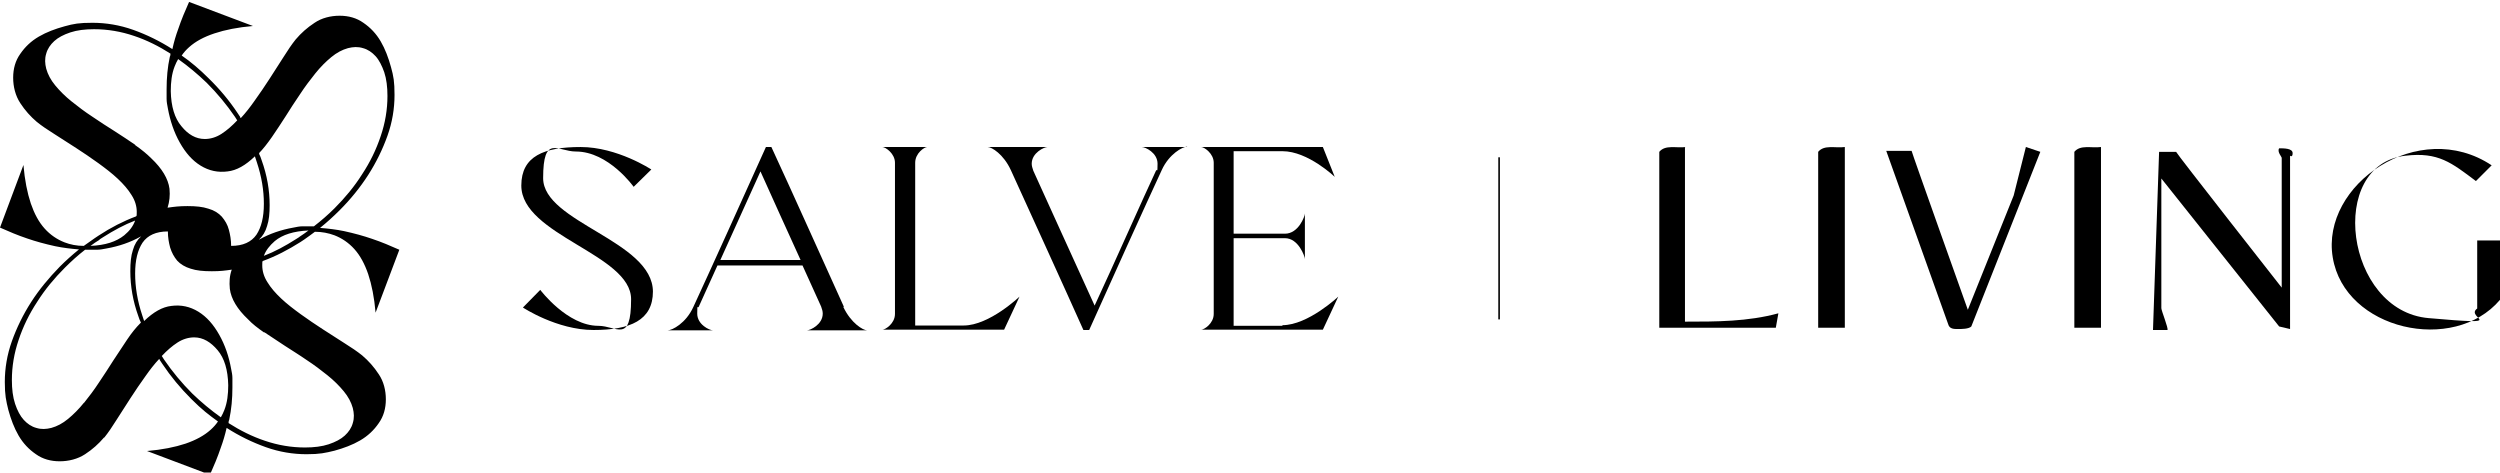 <?xml version="1.0" encoding="UTF-8"?>
<svg id="Prez" xmlns="http://www.w3.org/2000/svg" xmlns:xlink="http://www.w3.org/1999/xlink" version="1.1" viewBox="0 0 778.8 147.2">
  <!-- Generator: Adobe Illustrator 29.3.1, SVG Export Plug-In . SVG Version: 2.1.0 Build 151)  -->
  <defs>
    <style>
      .st0 {
        fill: none;
        stroke: #000;
        stroke-miterlimit: 10;
        stroke-width: .5px;
      }
    </style>
  </defs>
  <path d="M32.5,136.3c1.2-1.5,2.5-3.4,3.8-5.5,1.4-2.2,2.8-4.4,4.3-6.7,1.5-2.3,3.1-4.7,4.7-6.9,1.4-2,2.8-3.8,4.3-5.4,0,0,.2.3.2.4l.8,1.2c2.6,3.9,5.6,7.5,9,10.9s5.4,4.9,8.3,7c-.6.9-1.4,1.8-2.3,2.6-2,1.8-4.6,3.2-7.8,4.3-3.3,1.1-7.3,1.9-12,2.3l19.6,7.4c1.2-2.7,2.4-5.5,3.4-8.5.7-1.9,1.3-3.9,1.8-6.1,3.9,2.5,8,4.5,12.2,6s8.5,2.2,12.7,2.2,5.8-.4,8.7-1.1c2.9-.8,5.6-1.8,8-3.2s4.3-3.2,5.8-5.4c1.5-2.1,2.2-4.6,2.2-7.4s-.7-5.6-2.2-7.8c-1.5-2.3-3.2-4.2-5.2-5.9-1.5-1.2-3.4-2.5-5.5-3.8-2.2-1.4-4.4-2.8-6.7-4.3-2.3-1.5-4.7-3.1-6.9-4.7s-4.3-3.2-6.1-4.9c-1.8-1.7-3.2-3.3-4.3-5.1-1.1-1.7-1.6-3.5-1.6-5.2s0-1,.2-1.4c4.1-1.5,7.9-3.5,11.7-5.9l1.2-.8c1.2-.8,2.2-1.6,3.3-2.4,2.2,0,4.2.4,6.1,1.1,2.3.9,4.4,2.3,6.2,4.3,1.8,2,3.2,4.6,4.3,7.8,1.1,3.3,1.9,7.3,2.3,12l7.4-19.6c-2.7-1.2-5.5-2.4-8.5-3.4-2.6-.9-5.5-1.7-8.7-2.4-2.4-.5-4.9-.8-7.5-1,2.1-1.7,4.1-3.5,6.1-5.5,3.4-3.4,6.4-7.1,8.9-11s4.5-8,6-12.2,2.2-8.5,2.2-12.7-.3-5.8-1.1-8.7c-.8-2.9-1.8-5.6-3.2-8s-3.2-4.3-5.4-5.8c-2.1-1.5-4.6-2.2-7.4-2.2s-5.6.7-7.8,2.2c-2.3,1.5-4.2,3.2-5.9,5.2-1.2,1.5-2.5,3.4-3.8,5.5-1.4,2.2-2.8,4.4-4.3,6.7s-3.1,4.7-4.7,6.9c-1.4,2-2.8,3.8-4.3,5.4,0,0-.2-.2-.2-.4l-.8-1.2c-2.6-3.9-5.6-7.5-9.1-10.9-2.6-2.6-5.4-5-8.3-7,.6-.9,1.4-1.8,2.3-2.6,2-1.8,4.6-3.2,7.9-4.3s7.3-1.9,12-2.3L58.9.6c-1.2,2.7-2.4,5.5-3.4,8.5-.7,1.9-1.3,3.9-1.8,6.2-3.9-2.5-8-4.5-12.2-6s-8.5-2.2-12.7-2.2-5.8.3-8.7,1.1c-2.9.8-5.6,1.8-8,3.2s-4.3,3.2-5.8,5.4c-1.5,2.1-2.2,4.6-2.2,7.4s.7,5.6,2.2,7.9,3.2,4.2,5.2,5.9c1.5,1.2,3.4,2.5,5.5,3.8,2.2,1.4,4.4,2.8,6.7,4.3s4.7,3.1,6.9,4.7,4.3,3.2,6.1,4.9,3.2,3.3,4.3,5.1c1.1,1.7,1.6,3.5,1.6,5.2s0,.9-.2,1.4c-4,1.5-7.9,3.5-11.7,6l-1.2.8c-1.1.8-2.3,1.6-3.4,2.4-2.2,0-4.2-.4-6-1.1-2.3-.9-4.4-2.3-6.2-4.3s-3.2-4.6-4.3-7.8c-1.1-3.3-1.9-7.3-2.3-12L0,70.9c2.7,1.2,5.5,2.4,8.5,3.4,2.6.9,5.5,1.7,8.7,2.4,2.4.5,4.9.8,7.4,1-2.1,1.7-4.1,3.5-6,5.4-3.4,3.5-6.4,7.1-8.9,11s-4.5,8-6,12.2-2.2,8.5-2.2,12.7.4,5.8,1.1,8.7c.8,2.9,1.8,5.6,3.2,8,1.4,2.4,3.2,4.3,5.4,5.8,2.1,1.5,4.6,2.2,7.4,2.2s5.6-.7,7.9-2.2,4.2-3.2,5.9-5.2h0ZM59.9,122.6c-3.3-3.3-6.2-6.8-8.8-10.6l-.7-1.1c1.6-1.7,3.2-3.1,4.9-4.2s3.5-1.6,5.2-1.6c2.8,0,5.2,1.5,7.3,4s3.2,6.1,3.3,10.9c0,2.8-.3,5.4-1.2,7.7-.3.8-.7,1.6-1.1,2.3-3.1-2.2-6.1-4.7-8.9-7.4ZM82.2,103.4c2.1,1.4,4.2,2.8,6.5,4.3s4.6,2.9,6.9,4.5c2.3,1.5,4.4,3.1,6.4,4.7s3.7,3.3,5.1,5,2.3,3.4,2.8,5.2c.4,1.6.5,3.1,0,4.7-.4,1.5-1.3,2.8-2.5,3.9-1.2,1.1-2.9,2-5,2.7s-4.6,1-7.4,1c-4.2,0-8.4-.7-12.5-2.1-3.9-1.3-7.7-3.2-11.3-5.5,0-.3,0-.6.2-1,.7-3.3,1-6.6,1-10.1s0-2,0-2.9c0-1-.2-1.9-.4-2.9-.7-3.9-1.9-7.4-3.7-10.6-1.8-3.2-3.9-5.6-6.5-7.2s-5.4-2.2-8.4-1.8c-2.8.3-5.6,1.9-8.5,4.7-.2-.6-.4-1.2-.6-1.8-1.5-4.5-2.2-8.8-2.2-13s.8-7.3,2.3-9.6c1.6-2.3,4.2-3.5,7.9-3.5,0,1.9.3,3.5.7,5,.5,1.6,1.2,2.9,2.2,4.1,1,1.1,2.5,2,4.2,2.5,1.8.6,3.9.8,6.6.8s4.1-.2,6.2-.5c-.7,1.9-.8,3.9-.6,6,.4,3.1,2.3,6.3,5.7,9.5,1.3,1.4,3,2.7,5,4.1v-.2ZM93.3,73.8l-1.1.7c-3.3,2.1-6.6,3.9-10,5.2.6-1.7,1.8-3.2,3.4-4.6,2.4-2,5.9-3.1,10.5-3.3-.9.7-1.8,1.3-2.7,1.9h-.1ZM80.6,47.8c1.3-1.3,2.7-3.1,4.1-5.1s2.8-4.2,4.3-6.5c1.4-2.3,2.9-4.5,4.5-6.9,1.5-2.3,3.1-4.4,4.7-6.4s3.3-3.7,5-5.1,3.4-2.3,5.2-2.8c1.6-.4,3.1-.5,4.7,0,1.5.4,2.8,1.3,3.9,2.5,1.1,1.2,2,3,2.7,5,.7,2.1,1,4.6,1,7.4,0,4.2-.7,8.4-2.1,12.5-1.4,4.2-3.3,8.1-5.8,11.9-2.4,3.8-5.3,7.3-8.6,10.6-2,2-4.2,3.9-6.4,5.6h-.6c-1,0-2,0-2.9,0-1,0-1.9.2-2.9.4-3.9.7-7.4,1.9-10.6,3.7-.2,0-.3.2-.5.3,0,0,.3-.2.4-.3,1.1-1,2-2.4,2.5-4.2.6-1.8.8-3.9.8-6.5,0-4.6-.8-9.3-2.5-14-.2-.7-.5-1.4-.8-2h.2c0,0-.3-.2-.3-.2ZM64.4,25.8c3.3,3.3,6.2,6.8,8.8,10.6l.7,1.1h0c-1.6,1.7-3.2,3.1-4.9,4.2-1.7,1.1-3.5,1.6-5.2,1.6-2.8,0-5.2-1.4-7.3-4-2.1-2.5-3.2-6.1-3.3-10.9,0-2.8.3-5.4,1.2-7.7.3-.8.7-1.6,1.1-2.3,3.1,2.2,6.1,4.7,8.9,7.4ZM42.1,45.1c-2-1.4-4.2-2.8-6.5-4.3-2.3-1.4-4.5-2.9-6.9-4.5-2.3-1.5-4.4-3.1-6.4-4.7-2-1.6-3.7-3.3-5.1-5s-2.3-3.4-2.8-5.2c-.4-1.6-.5-3.1,0-4.7.4-1.5,1.3-2.8,2.5-3.9,1.2-1.1,2.9-2,5-2.7s4.6-1,7.4-1c4.2,0,8.4.7,12.5,2.1,3.9,1.3,7.7,3.2,11.3,5.5,0,.3,0,.6-.2,1-.7,3.2-1,6.6-1,10.1s0,2,0,3,.2,1.9.4,3c.7,3.8,1.9,7.4,3.7,10.6,1.8,3.2,3.9,5.6,6.5,7.2,2.6,1.6,5.4,2.2,8.4,1.8,2.8-.3,5.6-1.9,8.5-4.7.2.6.4,1.2.6,1.8,1.5,4.5,2.2,8.8,2.2,13s-.8,7.3-2.3,9.6c-1.6,2.3-4.2,3.5-7.9,3.5,0-1.9-.3-3.5-.7-5-.4-1.6-1.2-2.9-2.2-4.1-1-1.1-2.4-2-4.2-2.5-1.8-.6-3.9-.8-6.5-.8s-4.1.2-6.2.5c.6-1.9.8-3.8.6-5.9-.4-3.1-2.3-6.3-5.7-9.5-1.3-1.3-3-2.7-5-4.1h0ZM31,74.6l1.1-.7c3.3-2.1,6.6-3.9,10-5.2-.6,1.7-1.7,3.2-3.4,4.6-2.5,2-5.9,3.1-10.5,3.3.9-.7,1.8-1.3,2.8-1.9h0ZM26.2,125.4c-1.6,2-3.3,3.7-5,5.1-1.7,1.4-3.4,2.3-5.2,2.8-1.6.4-3.1.5-4.7,0-1.5-.4-2.8-1.3-3.9-2.5s-2-2.9-2.7-5c-.7-2.1-1-4.6-1-7.4,0-4.2.7-8.4,2.1-12.5,1.4-4.2,3.3-8.1,5.8-11.9,2.4-3.8,5.3-7.3,8.6-10.6,2-2,4.1-3.9,6.3-5.6h.7c1,0,2,0,3,0s1.9-.2,3-.4c3.9-.7,7.4-1.9,10.6-3.7.2,0,.3-.2.5-.3,0,0-.3.2-.4.3-1.1,1-2,2.4-2.5,4.2-.6,1.8-.8,3.9-.8,6.6,0,4.6.8,9.3,2.5,14,.2.7.5,1.4.8,2,0,0,0,0-.2.2-1.3,1.3-2.7,3-4.1,5.1-1.4,2.1-2.8,4.2-4.3,6.5s-2.9,4.6-4.5,6.9c-1.5,2.3-3.1,4.4-4.7,6.4h0Z"/>
  <g>
    <path d="M203.4,90.9c0-15.9-34.2-21.6-34.2-35.4s4.5-8.3,10.2-8.3c10.2,0,18,11,18,11l5.5-5.4s-10.6-7-22-7-18.5,2.8-18.5,12c0,15.5,34.2,21.4,34.2,35.4s-4.5,8.3-10.2,8.3c-9.7,0-18.1-11.2-18.1-11.2l-5.4,5.5s10.6,7,22,7,18.5-3,18.5-12h0Z"/>
    <path d="M262.9,95.6c-4.5-9.9-16.6-36.9-22.6-49.8h-1.7c-5.8,12.9-18,39.9-22.6,49.8-2.3,5.1-6.6,7.3-8,7.3h14.1c-1.1,0-4.9-1.8-4.9-5.2s.2-1.4.5-2.2c1.4-3,3.4-7.6,5.8-12.8h26.5c2.4,5.3,4.5,9.9,5.8,12.8.3.8.5,1.5.5,2.2,0,3.4-3.9,5.2-4.9,5.2h18.7c-1.2,0-5-2.2-7.4-7.3h0ZM224.4,81c4.1-9.1,8.9-19.7,12.5-27.6,3.6,7.9,8.3,18.5,12.5,27.6h-25Z"/>
    <path d="M285.1,101.5v-50.8c0-3,2.9-4.9,3.7-4.9h-13.9c.9,0,3.9,2,3.9,4.9v47.1c0,3-3,4.9-3.9,4.9h37.9l4.8-10.3s-9.4,9-17.4,9c0,0-15.1,0-15.1,0Z"/>
    <path d="M369.8,45.8h-14.1c1.1,0,4.9,1.8,4.9,5.2s-.2,1.4-.5,2.2c-3.9,8.3-13.1,29.1-19.1,42-6-13.1-15.5-34.1-19.1-42-.3-.9-.5-1.5-.5-2.2,0-3.4,3.9-5.2,4.9-5.2h-18.6c1.2,0,4.9,2.2,7.2,7.2,4.5,9.9,16.8,36.8,22.6,49.8h1.8c5.8-13,18-39.9,22.6-49.8,2.3-5.1,6.6-7.3,7.8-7.3h.1Z"/>
    <path d="M399.5,101.5h-15.2v-27.3h16c4.2,0,6.2,5.7,6.2,6.5v-14.2c0,.9-2,6.3-6.2,6.3h-16v-25.7h15.2c8,0,16.3,8,16.3,8l-3.7-9.3h-37.9c.9,0,3.9,2,3.9,4.9v47.1c0,3-3,4.9-3.9,4.9h37.9l4.8-10.3s-9.4,8.9-17.4,8.9h0Z"/>
  </g>
  <g>
    <path d="M771.6,74.9h7.2v18.5c-14.4,17-48.4,9.4-52.1-13.2-3.8-22.7,26.8-43.8,49.5-28.7l-4.9,4.9c-7.6-5.7-11.7-9.1-21.9-7.9-24.6,2.6-18.9,48.4,7.2,50.6,26.1,2.3,11,0,15.1-3v-21.2h0Z"/>
    <path d="M710.8,88.5v-39.3c0-.4-1.5-1.9-.8-3,1.5,0,4.2,0,4.2,1.5s-.8.8-.8.8v54l-3.4-.8-36.7-46.1v40.4c0,.8,2.3,6.4,1.9,6.8h-4.5c0-.4,1.9-55.5,1.9-55.5h5.3c0,.4,32.9,42.3,32.9,42.3v-1.1Z"/>
    <path d="M612.9,96.8l14.4-35.9,3.8-15.1,4.5,1.5-21.5,54.4c-.8.8-3,.8-4.2.8s-2.6,0-3-1.5l-19.3-54h7.9c0,.4,17.8,50.3,17.8,50.3l-.4-.4Z"/>
    <path d="M524.9,45.8v54.4c9.8,0,19.6,0,29.1-2.6l-.8,4.5h-36.3v-54.8c1.9-2.3,5.3-1.1,8.3-1.5h-.4Z"/>
    <path d="M574.7,45.8v56.3h-8.3v-54.8c1.9-2.3,5.3-1.1,8.3-1.5Z"/>
    <path d="M654.5,45.8v56.3h-8.3v-54.8c1.9-2.3,5.3-1.1,8.3-1.5Z"/>
  </g>
  <line class="st0" x1="467" y1="49" x2="467" y2="99.5"/>
</svg>